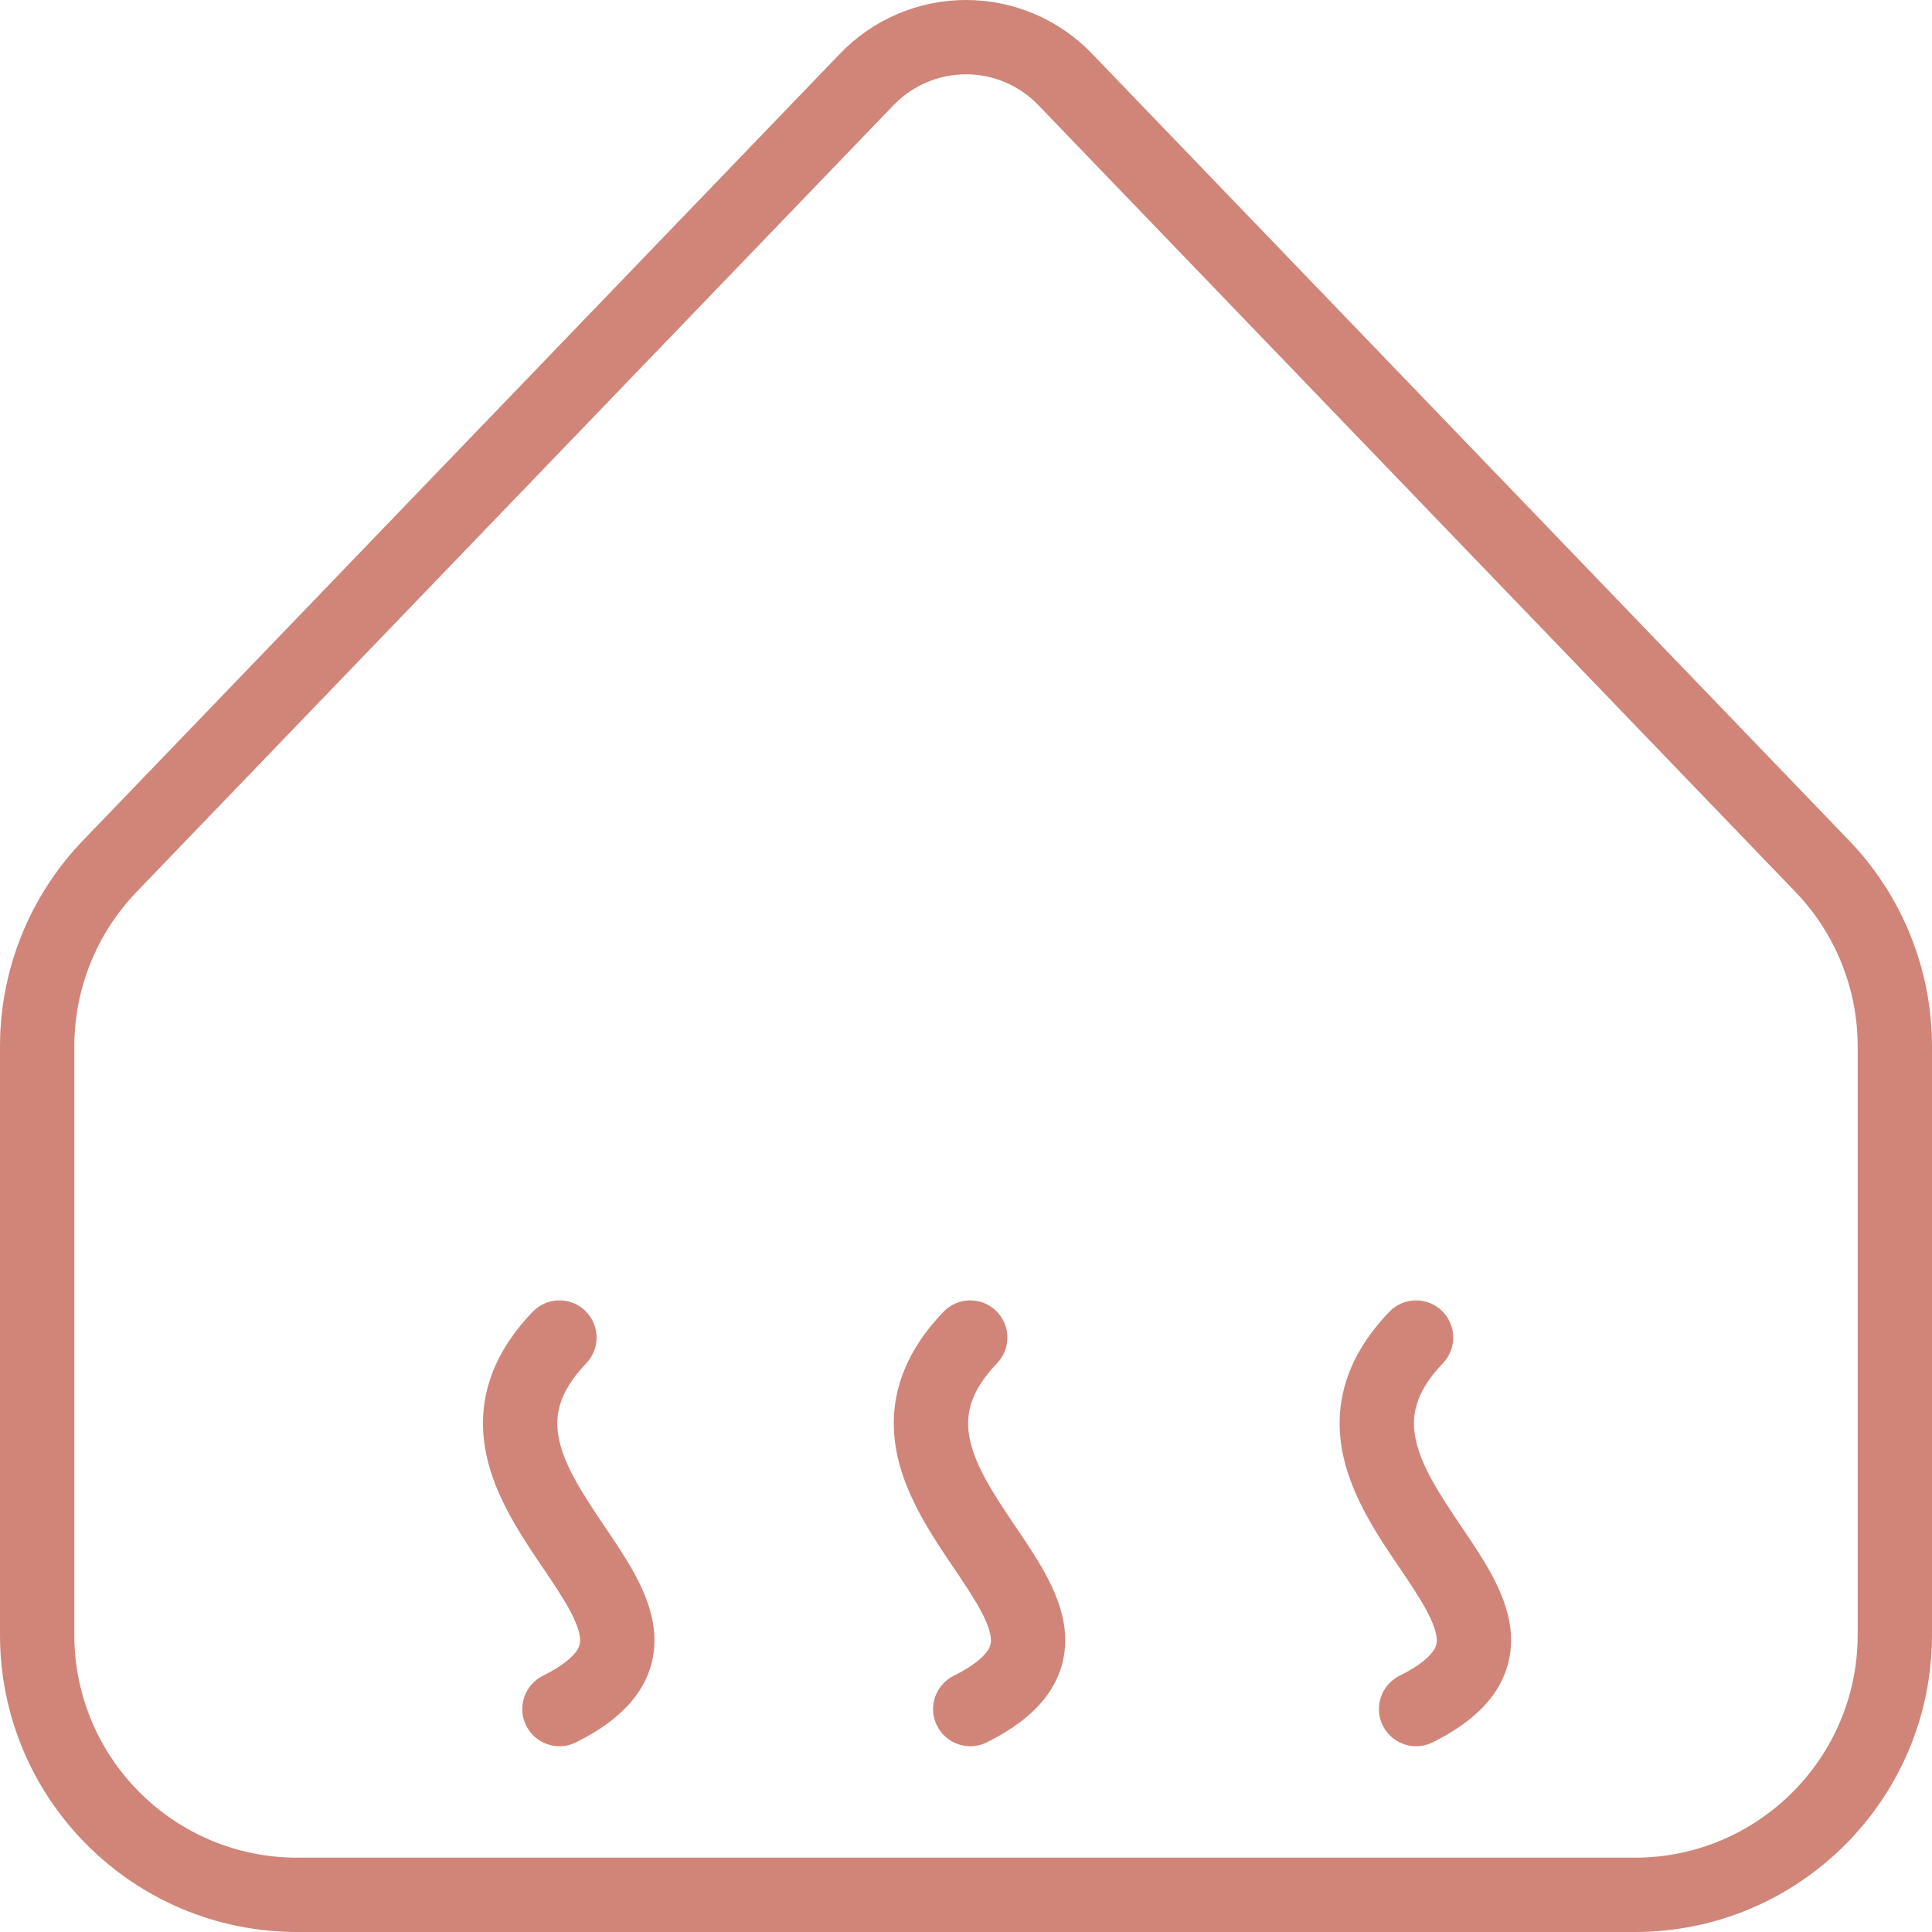 <?xml version="1.0" encoding="UTF-8"?> <svg xmlns="http://www.w3.org/2000/svg" width="30" height="30" viewBox="0 0 30 30" fill="none"><path d="M9.103 21.169C9.324 20.939 9.316 20.574 9.086 20.353C8.857 20.132 8.491 20.14 8.271 20.37C7.568 21.102 7.395 21.866 7.555 22.604C7.697 23.259 8.097 23.852 8.405 24.308L8.425 24.337C8.592 24.584 8.732 24.793 8.84 24.989C8.947 25.187 8.995 25.327 9.006 25.428C9.014 25.508 9.002 25.568 8.95 25.641C8.886 25.731 8.743 25.866 8.429 26.022C8.144 26.165 8.028 26.512 8.171 26.797C8.313 27.081 8.66 27.197 8.945 27.055C9.352 26.851 9.677 26.61 9.891 26.309C10.117 25.991 10.19 25.646 10.153 25.305C10.119 24.985 9.991 24.69 9.853 24.437C9.719 24.191 9.551 23.943 9.397 23.715L9.381 23.692C9.043 23.19 8.772 22.772 8.683 22.36C8.609 22.017 8.652 21.639 9.103 21.169Z" fill="#D08578"></path><path d="M15.465 20.353C15.695 20.574 15.703 20.939 15.482 21.169C15.031 21.639 14.987 22.017 15.062 22.36C15.151 22.772 15.421 23.19 15.76 23.692L15.776 23.715C15.93 23.943 16.098 24.191 16.232 24.437C16.369 24.69 16.498 24.985 16.532 25.305C16.568 25.646 16.495 25.991 16.27 26.309C16.056 26.61 15.731 26.851 15.324 27.055C15.039 27.197 14.692 27.081 14.55 26.797C14.407 26.512 14.523 26.165 14.808 26.022C15.121 25.866 15.265 25.731 15.329 25.641C15.381 25.568 15.393 25.508 15.385 25.428C15.374 25.327 15.326 25.187 15.218 24.989C15.111 24.793 14.97 24.584 14.804 24.337L14.784 24.308C14.476 23.852 14.076 23.259 13.934 22.604C13.774 21.866 13.947 21.102 14.65 20.37C14.87 20.14 15.236 20.132 15.465 20.353Z" fill="#D08578"></path><path d="M22.405 21.169C22.626 20.939 22.618 20.574 22.388 20.353C22.159 20.132 21.793 20.14 21.573 20.37C20.87 21.102 20.697 21.866 20.857 22.604C20.999 23.259 21.399 23.852 21.707 24.308L21.727 24.337C21.894 24.584 22.034 24.793 22.142 24.989C22.249 25.187 22.297 25.327 22.308 25.428C22.316 25.508 22.304 25.568 22.252 25.641C22.188 25.731 22.045 25.866 21.731 26.022C21.446 26.165 21.33 26.512 21.473 26.797C21.615 27.081 21.962 27.197 22.247 27.055C22.654 26.851 22.979 26.61 23.193 26.309C23.418 25.991 23.491 25.646 23.455 25.305C23.421 24.985 23.292 24.69 23.155 24.437C23.021 24.191 22.853 23.943 22.699 23.715L22.683 23.692C22.345 23.19 22.074 22.772 21.985 22.36C21.91 22.017 21.954 21.639 22.405 21.169Z" fill="#D08578"></path><path fill-rule="evenodd" clip-rule="evenodd" d="M16.954 0.831C16.443 0.3 15.737 0 15 0C14.263 0 13.557 0.3 13.046 0.831L1.29 13.049C0.462 13.909 0 15.056 0 16.249V25.385C0 27.934 2.066 30 4.615 30H25.385C27.934 30 30 27.934 30 25.385V16.249C30 15.056 29.538 13.909 28.71 13.049L16.954 0.831ZM2.121 13.849L13.877 1.631C14.171 1.326 14.576 1.154 15 1.154C15.424 1.154 15.829 1.326 16.122 1.631L27.879 13.849C28.5 14.494 28.846 15.354 28.846 16.249V25.385C28.846 27.296 27.296 28.846 25.385 28.846H4.615C2.704 28.846 1.154 27.296 1.154 25.385V16.249C1.154 15.354 1.501 14.494 2.121 13.849Z" fill="#D08578"></path></svg> 
